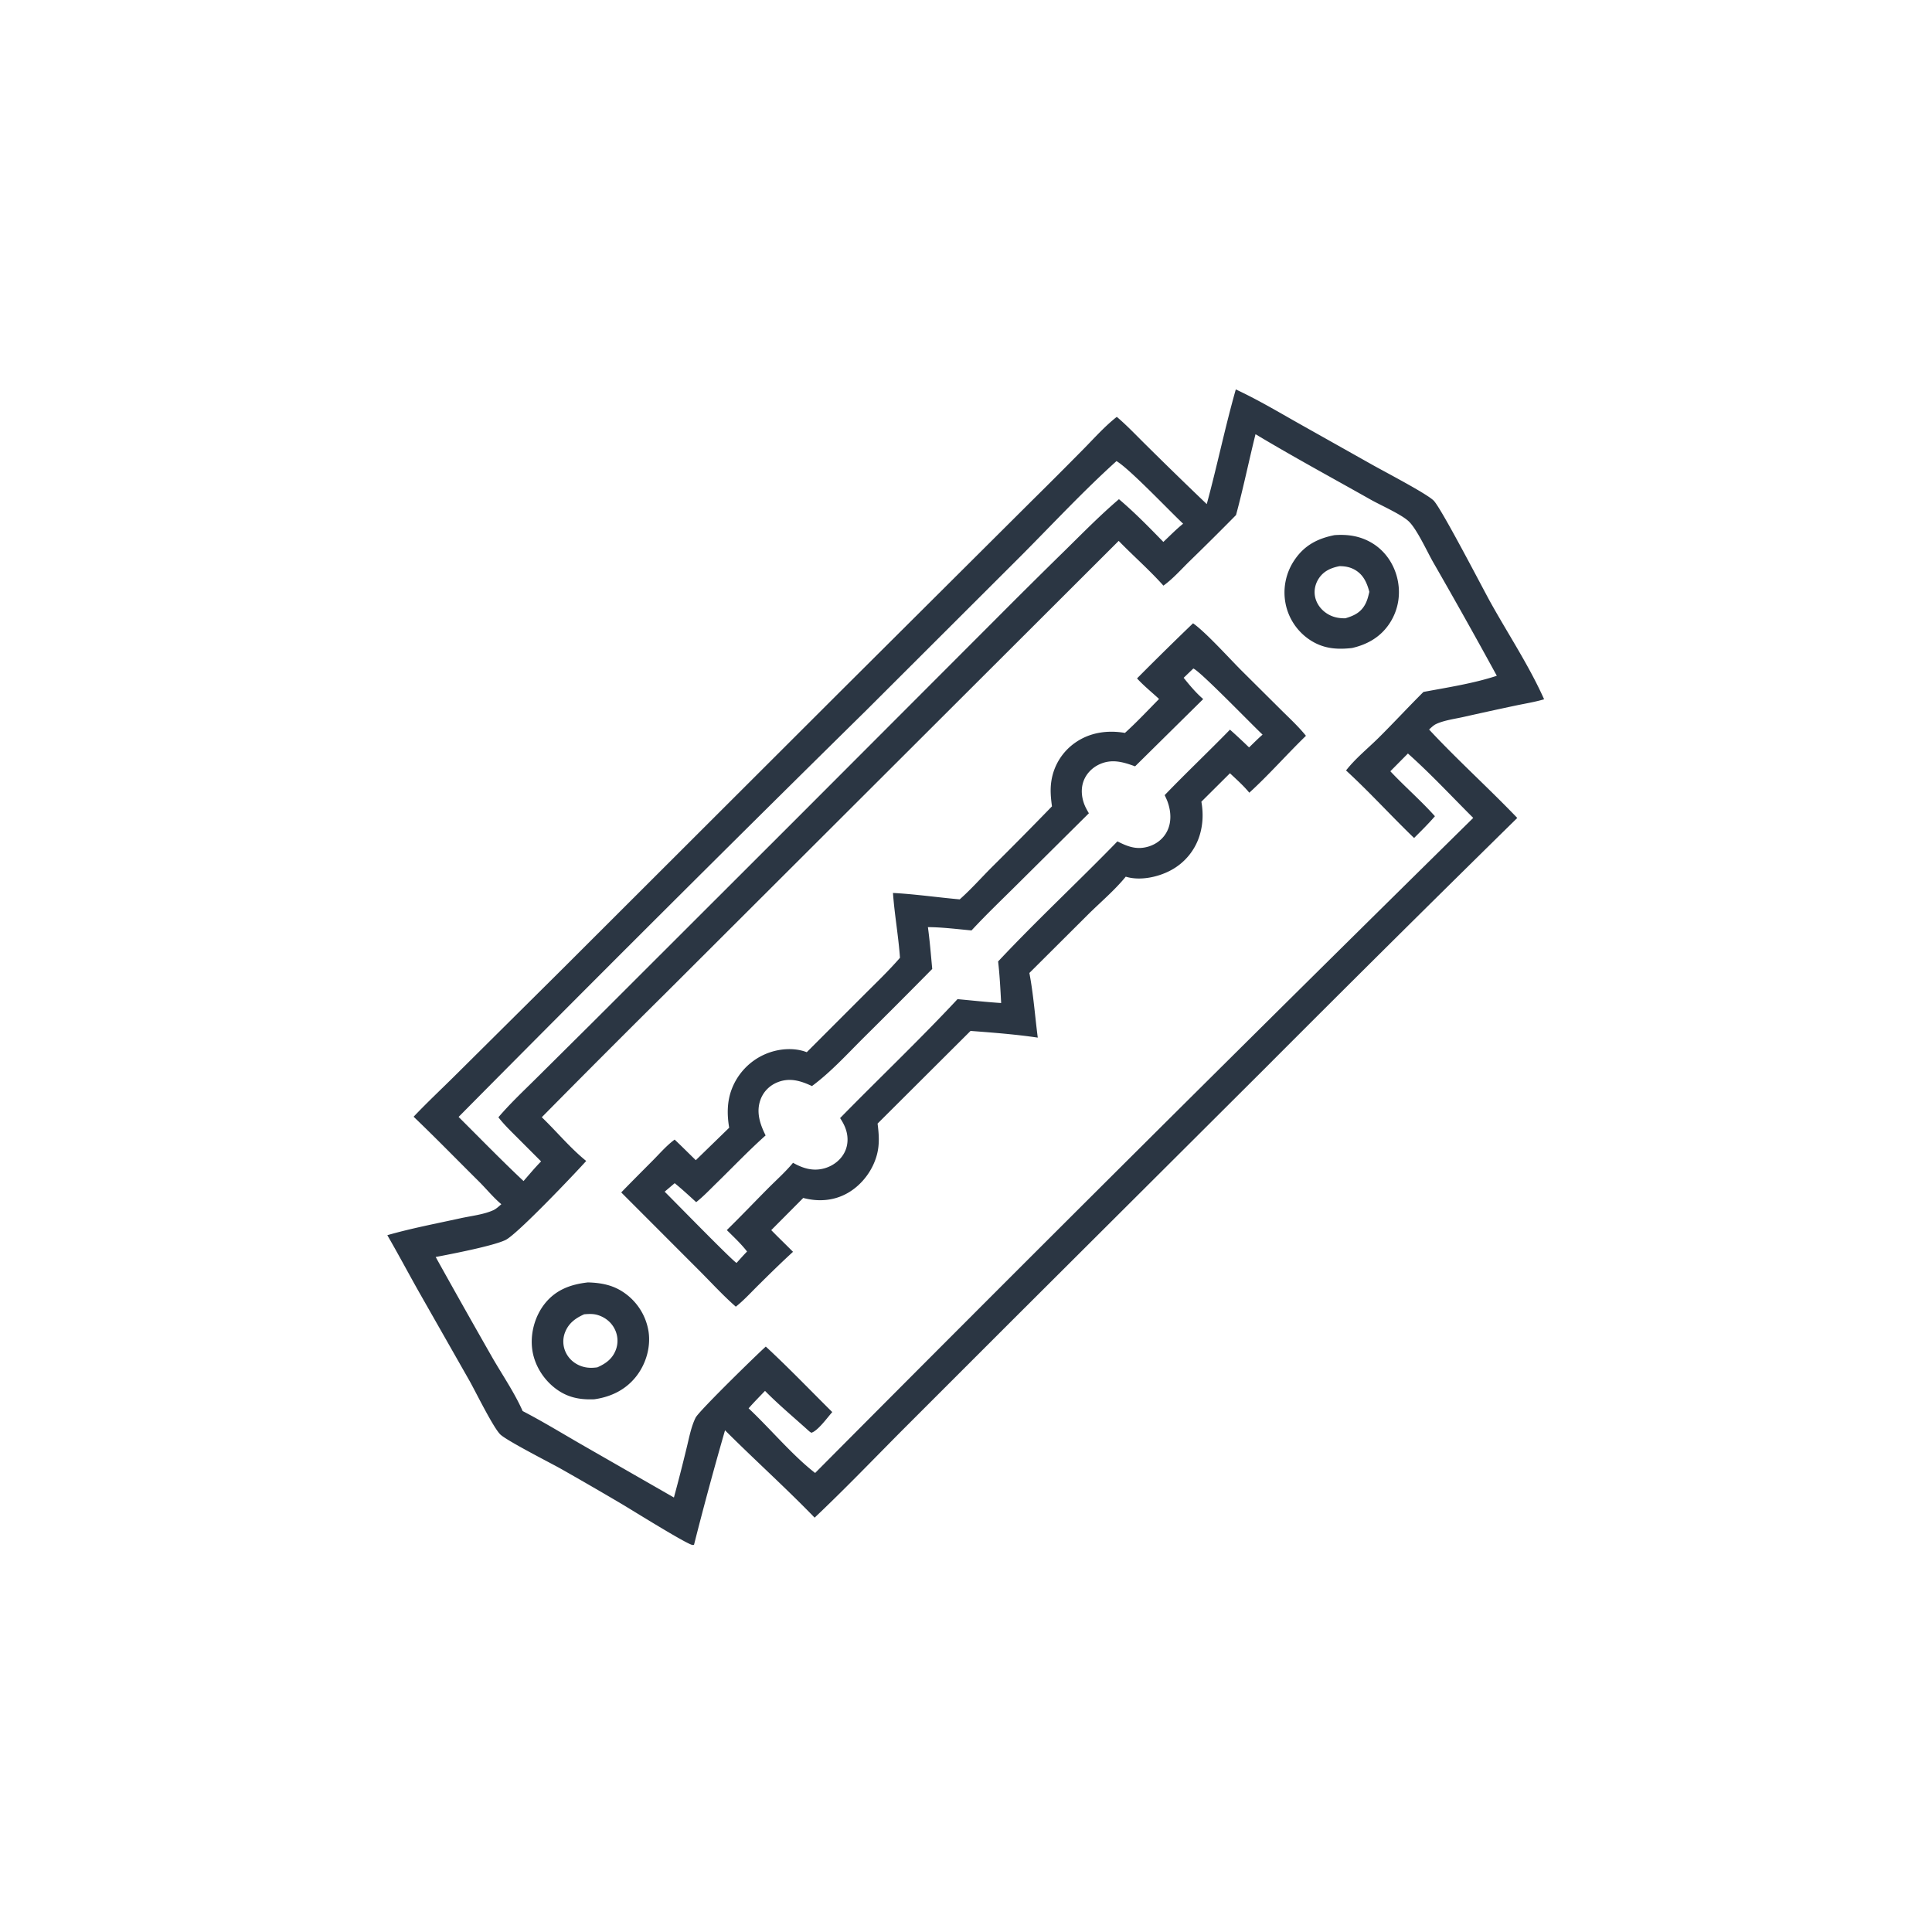 <svg version="1.1" xmlns="http://www.w3.org/2000/svg" style="display: block;" viewBox="0 0 2048 2048" width="1024" height="1024">
<path transform="translate(0,0)" fill="rgb(43,54,67)" d="M 1310 412.799 C 1332.66 423.35 1353.95 435.957 1375.67 448.258 L 1454.63 492.652 C 1468.32 500.367 1511.52 522.82 1519.58 530.488 C 1527.48 538.007 1571.42 623.069 1579.85 638.262 C 1598.7 672.207 1621.03 705.877 1636.82 741.275 C 1626.88 744.212 1616.28 745.877 1606.13 748.029 A 4409.68 4409.68 0 0 0 1551.36 760.001 C 1542.2 762.055 1530.94 763.509 1522.46 767.44 C 1519.63 768.751 1517.17 771.254 1514.88 773.332 C 1544.89 805.559 1577.86 835.24 1608.37 867.059 A 37368.7 37368.7 0 0 0 1340.86 1132.55 L 1071.53 1401.04 L 955.045 1517.52 C 924.724 1548.1 894.833 1579.17 863.544 1608.77 C 832.811 1577.03 799.825 1547.41 768.559 1516.17 A 3813.84 3813.84 0 0 0 735.656 1637.65 C 735.1 1637.67 734.54 1637.77 733.988 1637.71 C 727.906 1636.96 668.869 1600.07 659.589 1594.61 A 4206.87 4206.87 0 0 0 594.108 1556.72 C 583.458 1550.75 536.119 1526.68 530.063 1520.3 C 522.24 1512.07 504.486 1475.83 497.791 1463.88 L 444.032 1369.36 C 432.775 1349.4 422.079 1329.19 410.574 1309.35 C 435.75 1302.11 462.451 1297.04 488.081 1291.41 C 499.112 1288.98 512.684 1287.53 522.932 1282.87 C 526.031 1281.46 528.882 1278.73 531.451 1276.52 C 523.045 1269.56 515.463 1260.15 507.642 1252.39 C 484.564 1229.51 461.936 1206.25 438.446 1183.77 C 453.333 1168.07 469.323 1153.17 484.653 1137.87 L 594.114 1029.21 L 888.848 734.909 L 1093.81 530.798 A 5605.51 5605.51 0 0 0 1148.5 476.085 C 1159.87 464.583 1171.11 451.865 1183.85 441.89 C 1194.91 451.243 1205.11 462.175 1215.47 472.326 A 4944.45 4944.45 0 0 0 1279.21 534.371 C 1290.18 494.055 1298.58 453.013 1310 412.799 z M 1330.9 460.268 C 1323.82 488.716 1317.9 517.711 1310.24 545.974 A 3074.14 3074.14 0 0 1 1260.75 595.116 C 1252.04 603.642 1243.21 613.707 1233.27 620.802 C 1218.36 604.122 1201.45 589.395 1185.86 573.361 L 705.231 1053.14 A 16447.8 16447.8 0 0 0 574.328 1184.31 C 590.081 1199.48 604.421 1216.95 621.397 1230.68 C 609.151 1244.29 548.207 1308.5 535.86 1314.45 C 522.672 1320.81 478.081 1329.38 461.843 1332.47 A 10270.3 10270.3 0 0 0 521.807 1438.92 C 532.502 1457.51 545.406 1476.26 554.03 1495.78 C 575.06 1506.69 595.429 1519.12 615.947 1530.96 L 714.378 1587.42 A 1919.95 1919.95 0 0 0 727.663 1535.61 C 730.34 1524.98 732.478 1512.58 737.409 1502.74 C 740.911 1495.75 803.821 1434.4 811.778 1427.43 C 835.956 1449.77 858.828 1473.69 882.232 1496.85 C 877.391 1502.29 866.748 1517.07 859.992 1518.78 L 857.91 1517.33 C 842.315 1503.18 825.696 1489.38 810.932 1474.4 C 805.094 1480.51 799.118 1486.54 793.546 1492.89 C 816.264 1514.21 840.083 1542.83 864.073 1561.41 A 91796.4 91796.4 0 0 1 1561.69 867.013 C 1538.87 844.266 1516.5 820.137 1492.45 798.755 L 1473.82 817.568 C 1489.14 833.879 1506.17 848.569 1521.08 865.233 C 1514.11 873.325 1506.54 880.784 1498.98 888.32 C 1474.62 864.822 1451.77 839.617 1426.86 816.724 C 1436.68 804.064 1450.15 793.237 1461.59 781.897 C 1477.61 765.997 1492.92 749.379 1508.92 733.485 C 1534.42 728.716 1562.06 724.49 1586.68 716.359 A 6214.72 6214.72 0 0 0 1519.19 595.934 C 1512.83 584.758 1502.33 561.652 1493.74 553.063 C 1486.17 545.502 1463.64 535.647 1453.13 529.712 C 1412.41 506.729 1370.99 484.304 1330.9 460.268 z M 1183.52 488.797 C 1148.46 520.417 1115.83 555.547 1082.49 589.034 L 918.383 752.872 A 48342.2 48342.2 0 0 0 486.13 1183.99 C 508.951 1206.69 531.51 1229.91 554.957 1251.96 C 561.08 1244.98 567.051 1237.74 573.571 1231.13 L 548.365 1205.91 C 541.45 1198.96 534.315 1192.15 528.316 1184.37 C 540.515 1170.03 554.354 1157.02 567.723 1143.78 L 628.864 1083.09 L 845.997 866.161 L 1058.34 653.513 A 8256.97 8256.97 0 0 1 1130.38 582.074 C 1148.59 564.116 1166.68 545.78 1186.13 529.163 C 1202.83 543.285 1217.98 558.808 1233.2 574.468 C 1240.07 568.004 1246.81 561.065 1254.16 555.155 C 1239.34 541.258 1197.19 496.753 1183.52 488.797 z"/>
<path transform="translate(0,0)" fill="rgb(43,54,67)" d="M 1414.54 567.277 C 1428.73 566.22 1441.84 568.146 1454.26 575.542 C 1467.9 583.668 1477.25 597.184 1481.05 612.483 C 1485.04 628.576 1482.66 645.268 1473.91 659.399 C 1464.49 674.594 1450.25 683.038 1433.17 686.93 C 1417.04 688.741 1402.83 687.648 1388.79 678.489 A 60.126 60.126 0 0 1 1362.7 639.536 A 61.169 61.169 0 0 1 1372.26 593.586 C 1382.69 578.122 1396.59 570.868 1414.54 567.277 z M 1419.97 600.144 C 1411.23 601.867 1403.54 605.087 1398.32 612.685 C 1394.36 618.437 1392.65 625.491 1393.99 632.386 C 1395.45 639.897 1400.3 646.35 1406.71 650.427 C 1412.77 654.29 1418.95 655.46 1426.04 655.441 C 1434.95 652.805 1442.14 649.54 1446.91 641.051 C 1449.34 636.726 1450.45 632.149 1451.56 627.366 C 1449.11 618.176 1445.53 609.724 1437.02 604.499 C 1431.59 601.166 1426.23 600.2 1419.97 600.144 z"/>
<path transform="translate(0,0)" fill="rgb(43,54,67)" d="M 623.254 1359.4 C 638.016 1359.84 650.919 1362.37 663.139 1371.43 A 61.594 61.594 0 0 1 687.562 1412 C 689.789 1427.98 684.938 1444.9 675.363 1457.78 C 664.22 1472.76 648.133 1480.76 629.918 1483.3 C 613.967 1483.95 600.718 1481.21 587.931 1471.15 C 575.098 1461.05 565.991 1445.79 564.074 1429.49 C 562.119 1412.85 567.182 1394.81 577.67 1381.72 C 589.404 1367.08 605.147 1361.43 623.254 1359.4 z M 619.273 1393.2 C 610.058 1397.3 602.693 1402.64 598.932 1412.45 A 26.81 26.81 0 0 0 599.889 1433.9 C 603.34 1440.96 609.562 1446.07 617.011 1448.46 C 622.51 1450.22 627.549 1450.2 633.208 1449.45 C 642.216 1445.42 649.289 1440.39 652.878 1430.7 A 27.381 27.381 0 0 0 651.505 1408.67 C 647.895 1401.54 641.521 1396.49 633.953 1394.09 C 629.007 1392.52 624.379 1392.78 619.273 1393.2 z"/>
<path transform="translate(0,0)" fill="rgb(43,54,67)" d="M 1264.68 660.709 C 1278.3 670.279 1303.3 698.107 1316.11 710.881 L 1357.76 752.282 C 1366.78 761.265 1376.38 770.048 1384.36 779.977 C 1364 799.734 1345.3 821.147 1324.32 840.31 C 1318.19 832.802 1310.84 826.326 1303.8 819.687 L 1273.5 849.835 C 1275.6 861.532 1275.26 873.346 1271.89 884.777 A 62.894 62.894 0 0 1 1241.02 922.591 C 1227.43 929.872 1208.37 933.91 1193.34 929.301 C 1181.91 943.394 1167.15 955.861 1154.21 968.604 L 1091.18 1031.4 C 1095.47 1053.79 1097.13 1077.28 1100.08 1099.92 C 1076.41 1096.42 1052.65 1094.63 1028.82 1092.81 L 930.275 1191.04 C 931.705 1202.28 932.516 1212.84 929.599 1223.96 C 925.24 1240.56 913.793 1255.85 898.923 1264.46 C 884.266 1272.95 867.605 1274.16 851.471 1269.87 L 817.546 1303.99 C 825.126 1311.75 832.981 1319.27 840.625 1326.98 C 827.875 1338.63 815.611 1350.71 803.346 1362.86 C 795.838 1370.31 788.291 1378.59 779.991 1385.13 C 766.166 1373.02 753.436 1359.01 740.402 1346 L 658.534 1264.03 C 669.718 1252.47 681.128 1241.11 692.46 1229.69 C 699.655 1222.44 706.893 1214.02 715.157 1208.02 C 722.723 1215.19 730.104 1222.58 737.567 1229.85 L 772.965 1195.44 C 770.606 1181.67 770.644 1167.63 775.709 1154.45 A 65.992 65.992 0 0 1 810.87 1117.58 C 824.358 1111.64 841.283 1110.02 855.197 1115.37 L 914.89 1055.64 C 928.104 1042.41 941.768 1029.43 954.012 1015.29 C 952.389 992.248 948.228 969.544 946.586 946.57 C 970.22 947.82 993.759 951.27 1017.33 953.372 C 1029.1 942.97 1039.96 930.698 1051.09 919.542 A 4587.45 4587.45 0 0 0 1115.13 854.763 C 1113.87 845.531 1113.05 836.787 1114.56 827.522 A 60.629 60.629 0 0 1 1139.38 787.544 C 1155.07 776.399 1173.82 773.72 1192.48 776.915 C 1205.06 765.536 1216.74 753.016 1228.65 740.939 C 1220.84 733.679 1212.51 727.03 1205.3 719.138 A 3462.53 3462.53 0 0 1 1264.68 660.709 z M 1264.96 708.665 L 1254.72 718.499 C 1261.05 726.367 1267.76 734.46 1275.45 741.04 L 1203.24 812.355 C 1190.31 807.63 1178.33 804.121 1165.06 810.4 C 1157.29 814.077 1151.03 820.675 1148.31 828.879 C 1145.22 838.155 1146.99 848.631 1151.47 857.145 A 130.911 130.911 0 0 0 1154.25 862.104 L 1077.15 938.633 C 1061.3 954.374 1045.02 969.918 1029.85 986.299 C 1014.53 984.885 999.004 982.892 983.625 982.789 C 985.631 997.506 986.825 1012.34 988.203 1027.13 A 8784.86 8784.86 0 0 1 915.753 1099.74 C 898.283 1117.13 880.558 1136.65 860.712 1151.27 C 848.851 1145.73 837.293 1142.11 824.423 1147.17 C 816.185 1150.4 809.63 1156.74 806.417 1165.02 C 801.613 1177.4 804.878 1189.41 810.251 1200.84 A 242.313 242.313 0 0 0 811.565 1203.6 C 793.703 1219.55 776.95 1237.16 759.79 1253.89 C 752.711 1260.79 745.738 1268.2 737.988 1274.34 C 730.492 1267.52 723.073 1260.6 715.193 1254.23 L 704.571 1263.22 C 713.88 1272.46 777.516 1337.65 780.79 1338.74 C 784.466 1334.69 788.083 1330.56 791.927 1326.66 C 785.536 1318.43 777.823 1311.27 770.449 1303.93 C 785.158 1289.54 799.354 1274.64 813.849 1260.03 C 822.737 1251.08 832.623 1242.31 840.65 1232.61 C 851.318 1238.63 862.165 1241.93 874.394 1238.34 C 883.351 1235.71 891.381 1229.55 895.492 1221.07 C 899.315 1213.19 899.235 1204.17 896.227 1196.03 C 894.804 1192.18 892.796 1188.64 890.542 1185.22 C 931.821 1143.08 974.775 1102.26 1015.02 1059.14 C 1030.42 1060.55 1045.85 1062.24 1061.27 1063.25 C 1060.46 1048.61 1059.75 1033.74 1058.04 1019.18 C 1098.93 975.572 1142.86 934.778 1184.51 891.893 C 1195.41 897.445 1205.02 901.119 1217.38 897.392 C 1225.83 894.845 1233.04 889.258 1237.07 881.353 C 1242.06 871.596 1241.35 860.12 1237.73 850.036 C 1236.86 847.602 1235.7 845.219 1234.6 842.883 C 1257.26 819.342 1281.02 796.86 1303.82 773.461 A 637.02 637.02 0 0 1 1324.06 792.303 C 1328.79 787.78 1333.44 783.019 1338.38 778.738 C 1326.85 767.952 1271.7 710.856 1264.96 708.665 z"/>
</svg>